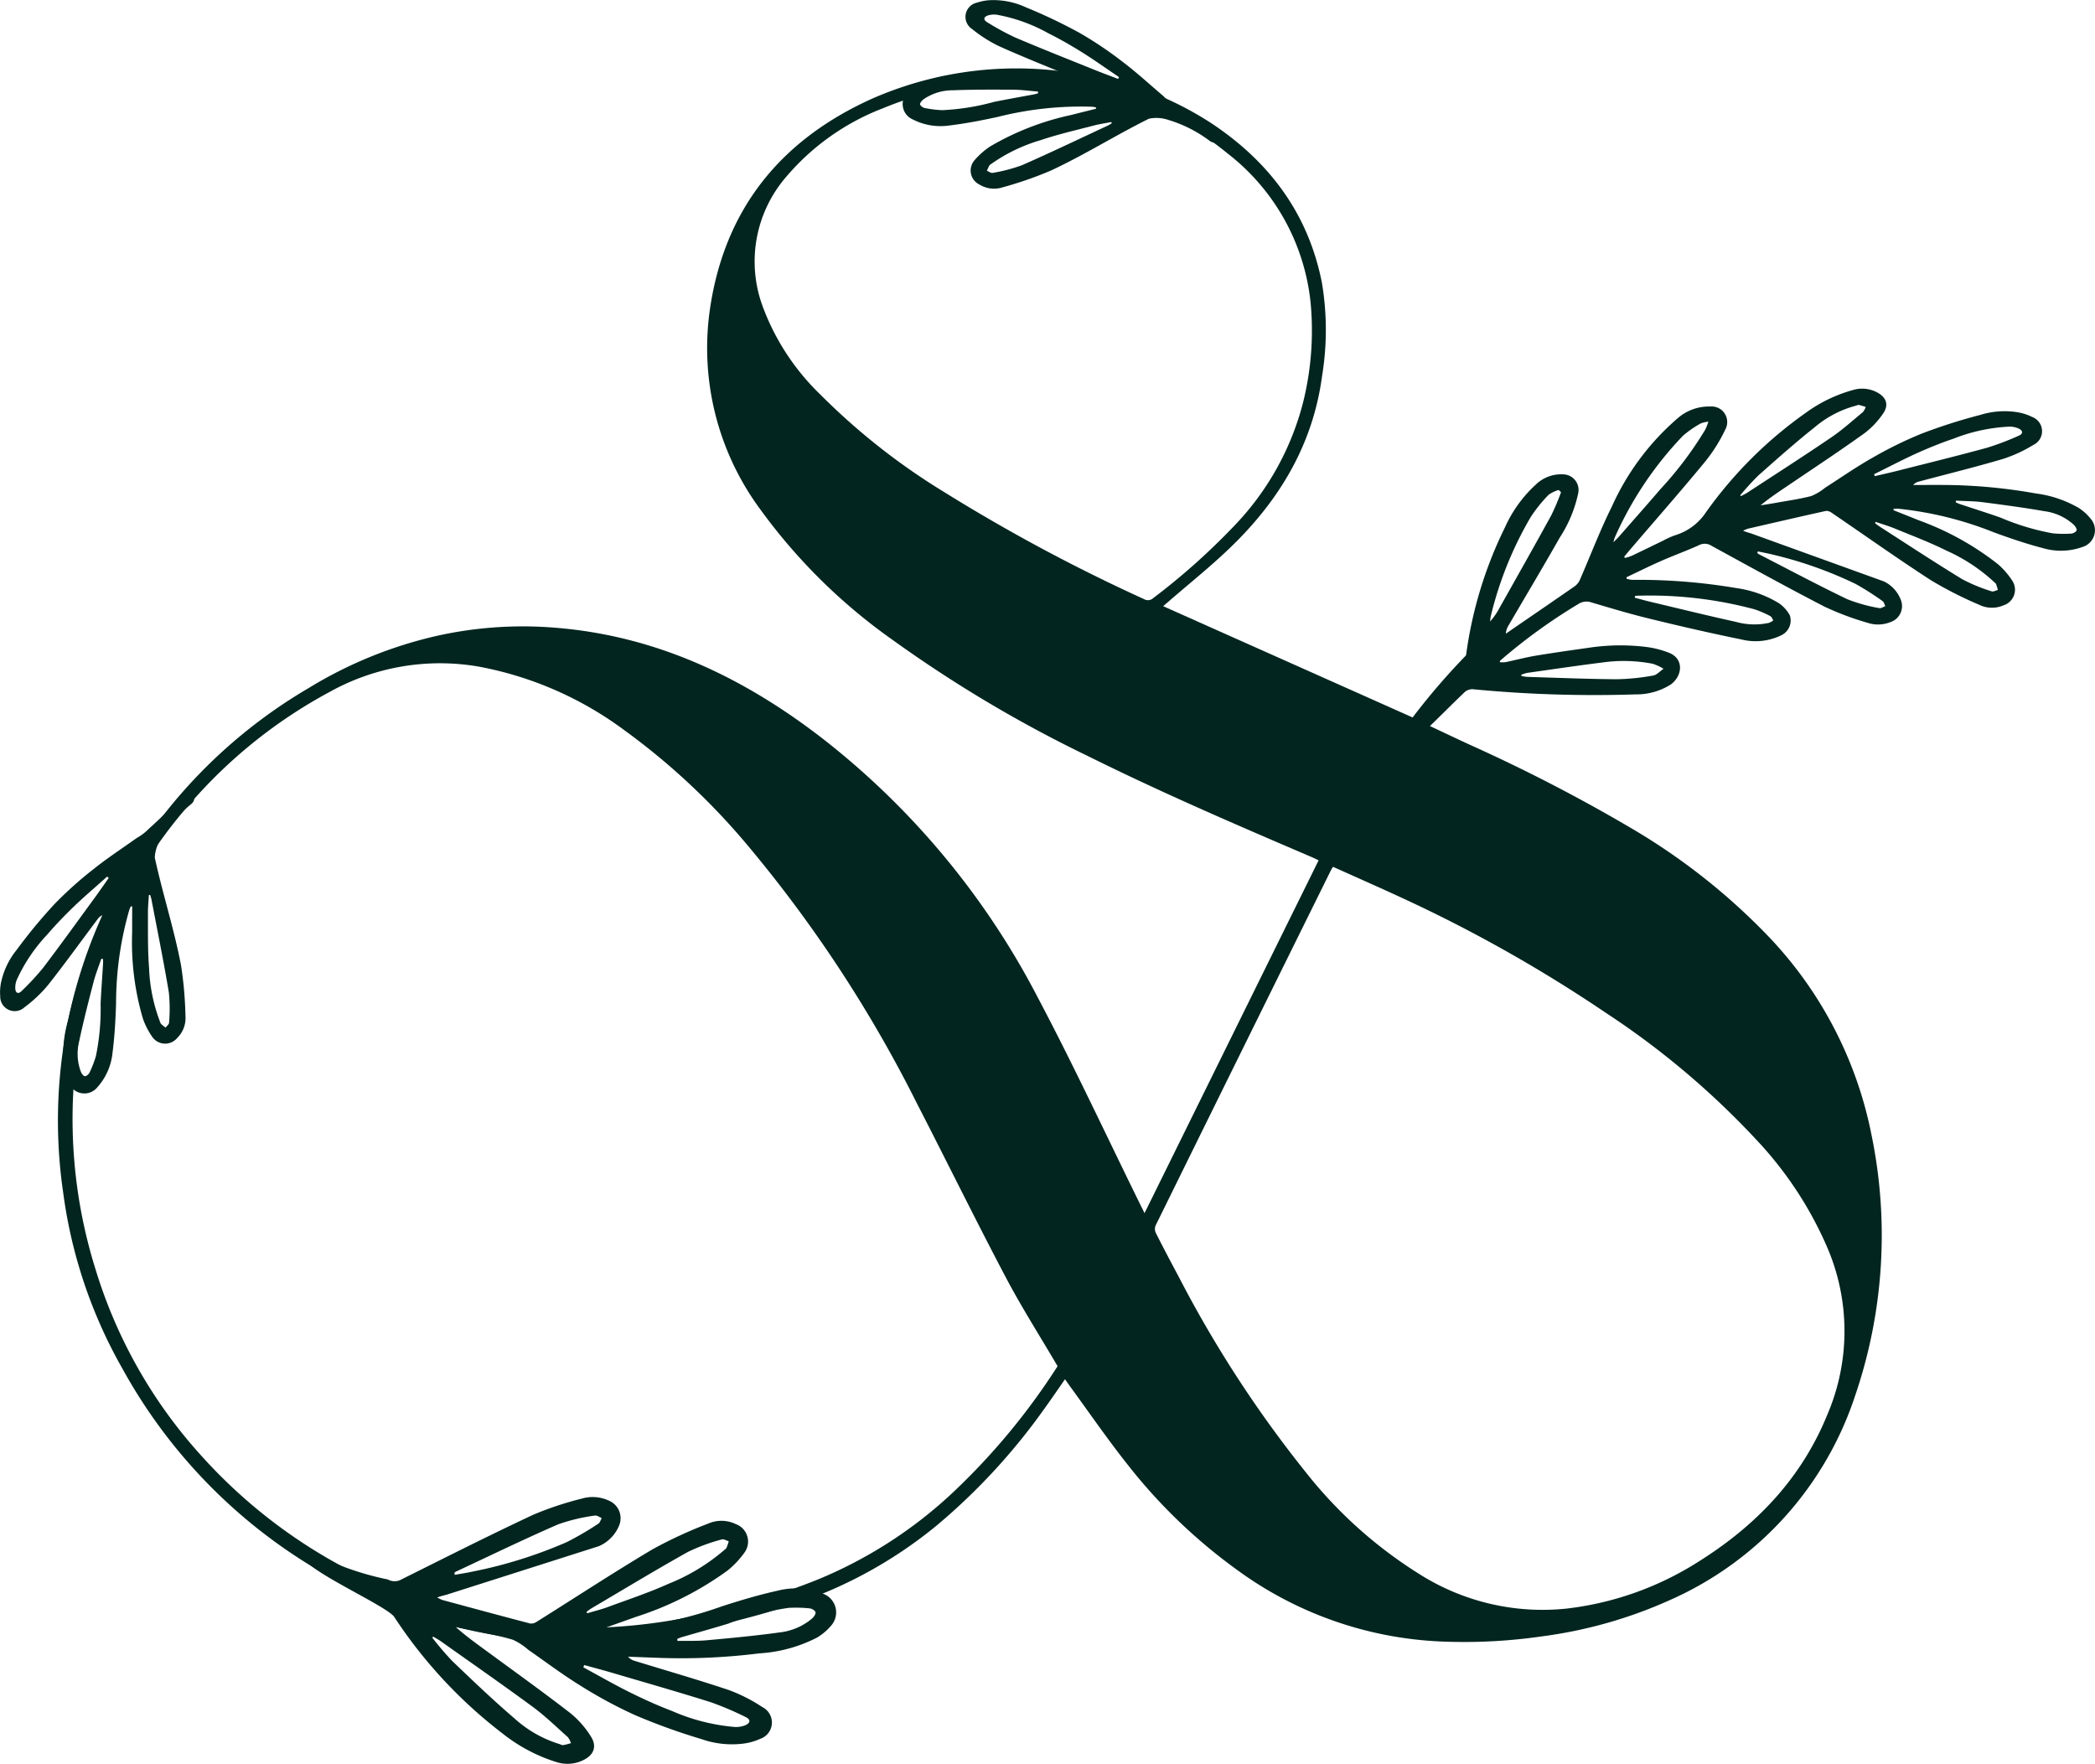 <svg xmlns="http://www.w3.org/2000/svg" width="200" height="168.381" viewBox="0 0 200 168.381"><g transform="translate(0)"><g transform="translate(134.591 37.11)"><path d="M4672.032-1436.888a3.22,3.22,0,0,1,1.655,1.86,1.605,1.605,0,0,1-.988,2.011,3.205,3.205,0,0,1-2.235.077,27.5,27.5,0,0,1-4.057-1.518c-3.638-1.875-7.22-3.859-10.811-5.821a1.187,1.187,0,0,0-1.2-.075c-1.184.539-2.413.983-3.609,1.506-1.117.492-2.213,1.037-3.318,1.559v.144a2.627,2.627,0,0,0,.517.109,56.007,56.007,0,0,1,9.98.788,10.573,10.573,0,0,1,4.064,1.452,3.342,3.342,0,0,1,1.026,1.149,1.563,1.563,0,0,1-.837,1.912,5.6,5.6,0,0,1-3.818.381c-2.953-.6-5.9-1.281-8.831-2-1.847-.449-3.668-1-5.488-1.538a1.4,1.4,0,0,0-1.19.147,53.182,53.182,0,0,0-7.488,5.421c-.011.009-.011.033-.035.146a2.451,2.451,0,0,0,.534,0c.974-.2,1.936-.46,2.917-.623,1.763-.293,3.533-.536,5.306-.791a20.134,20.134,0,0,1,5.294-.029,8.868,8.868,0,0,1,2.089.542c1.466.563,1.306,2.214.183,3.03a6.112,6.112,0,0,1-3.35.946,121.251,121.251,0,0,1-15.577-.495,1.112,1.112,0,0,0-.748.275c-1.237,1.184-2.446,2.4-3.679,3.6-.2.2-.468.465-.689.453a1.189,1.189,0,0,1-.827-.458.886.886,0,0,1,.183-.8q2.224-2.333,4.519-4.6a1.538,1.538,0,0,0,.536-1,39.332,39.332,0,0,1,3.818-12.955,12.333,12.333,0,0,1,2.906-4.027,3.479,3.479,0,0,1,2.716-.993,1.488,1.488,0,0,1,1.349,1.818,12.448,12.448,0,0,1-1.743,4.191c-1.61,2.833-3.28,5.631-4.925,8.446a1.623,1.623,0,0,0-.235.752c.387-.267.77-.536,1.157-.8,1.8-1.235,3.6-2.465,5.393-3.712a1.519,1.519,0,0,0,.5-.591c1.024-2.339,1.925-4.738,3.063-7.018a24.224,24.224,0,0,1,6.27-8.43,4.533,4.533,0,0,1,3.139-1.137,1.486,1.486,0,0,1,1.43,2.19,15.091,15.091,0,0,1-1.992,3.15c-2.292,2.778-4.669,5.483-7.012,8.218-.22.255-.43.516-.649.775l.073.127a5.161,5.161,0,0,0,.667-.218c.981-.464,1.952-.945,2.932-1.415a8.083,8.083,0,0,1,1.182-.536,5.4,5.4,0,0,0,2.954-2.2,39.861,39.861,0,0,1,9.481-9.457,13.948,13.948,0,0,1,4.669-2.242,3.016,3.016,0,0,1,2.109.221c.929.454,1.236,1.2.657,2.043a7.841,7.841,0,0,1-1.853,1.942c-2.316,1.659-4.694,3.229-7.055,4.828-.937.634-1.883,1.252-2.8,2.01.517-.084,1.031-.162,1.546-.255,1.1-.2,2.216-.352,3.3-.635a5.222,5.222,0,0,0,1.317-.793c1.489-.95,2.941-1.968,4.48-2.837a38.032,38.032,0,0,1,4.716-2.32,52.222,52.222,0,0,1,5.638-1.8,7.77,7.77,0,0,1,3.6-.238,4.979,4.979,0,0,1,1.334.44,1.451,1.451,0,0,1,.1,2.676,13.466,13.466,0,0,1-2.9,1.335c-2.657.783-5.353,1.446-8.03,2.16a1.016,1.016,0,0,0-.53.321c1.039,0,2.076-.006,3.111,0a51.413,51.413,0,0,1,8.622.814,10.851,10.851,0,0,1,4.083,1.387,4.742,4.742,0,0,1,1.117,1.009,1.673,1.673,0,0,1-.792,2.715,6.077,6.077,0,0,1-3.742.108c-1.589-.415-3.151-.945-4.693-1.51a33.945,33.945,0,0,0-9.19-2.263,3.139,3.139,0,0,0-.378.016l-.021.131c.8.319,1.6.635,2.393.957a27.16,27.16,0,0,1,7.574,4.192,7.529,7.529,0,0,1,1.376,1.581,1.563,1.563,0,0,1-.831,2.35,2.772,2.772,0,0,1-2.319-.045,37.405,37.405,0,0,1-4.589-2.331c-3.223-2.085-6.349-4.312-9.526-6.473a.8.8,0,0,0-.539-.158c-2.49.553-4.976,1.127-7.461,1.7a3.241,3.241,0,0,0-.434.192,7.193,7.193,0,0,0,.735.243m11.772-5.652.065.195c.778-.184,1.563-.357,2.337-.554,2.806-.713,5.62-1.4,8.409-2.166a26.35,26.35,0,0,0,2.989-1.137c.43-.179.435-.478.01-.684a2.1,2.1,0,0,0-.885-.187,16.622,16.622,0,0,0-5.331,1.145c-1.229.415-2.438.909-3.622,1.443C4673.729-1448.462,4672.426-1447.774,4671.1-1447.122Zm-12.784,2.015.083.085c.215-.119.442-.226.646-.36,2.655-1.736,5.326-3.449,7.948-5.232,1.069-.726,2.038-1.6,3.037-2.428a1.592,1.592,0,0,0,.273-.49,6.286,6.286,0,0,0-.644-.191c-.1-.018-.208.048-.313.074a10,10,0,0,0-3.866,2.012c-1.859,1.475-3.64,3.057-5.418,4.635A25.385,25.385,0,0,0,4658.319-1445.107Zm-3.039-7.019a2.771,2.771,0,0,0-.722.163,9.953,9.953,0,0,0-1.716,1.194,33.77,33.77,0,0,0-6.49,9.688,3.394,3.394,0,0,0-.134.464c.229-.234.364-.352.482-.485,1.335-1.523,2.679-3.037,3.995-4.573a34.629,34.629,0,0,0,4.3-5.709A7.383,7.383,0,0,0,4655.281-1452.126Zm-14.067,6.729-.22-.211a3.033,3.033,0,0,0-.969.466A14.137,14.137,0,0,0,4638.3-1443a34.736,34.736,0,0,0-3.794,9.436,3.317,3.317,0,0,0-.06.5,6.356,6.356,0,0,0,.873-1.256c1.659-2.951,3.327-5.895,4.954-8.861A22.488,22.488,0,0,0,4641.214-1445.4Zm-3.8,17.424.04.134c.213.027.423.072.638.078,2.806.083,5.617.2,8.428.221a21.366,21.366,0,0,0,3.49-.352c.358-.058.662-.423.99-.647a4.86,4.86,0,0,0-1.026-.477,14.551,14.551,0,0,0-4.792-.125c-2.412.3-4.823.66-7.23,1A3.429,3.429,0,0,0,4637.417-1427.974Zm22.589-11.781-.043.155a.484.484,0,0,0,.112.106c2.817,1.448,5.614,2.94,8.464,4.31a15.4,15.4,0,0,0,3.061.853c.167.041.385-.119.579-.188-.084-.165-.129-.391-.266-.482a26.057,26.057,0,0,0-2.6-1.653,38.78,38.78,0,0,0-7.865-2.782C4660.975-1439.56,4660.489-1439.649,4660.005-1439.754Zm-11.7,4.24-.056.191c.495.128.99.267,1.484.386,2.728.647,5.447,1.319,8.185,1.921a6.554,6.554,0,0,0,3.166.091,1.648,1.648,0,0,0,.4-.235c-.094-.141-.157-.344-.291-.409a10.156,10.156,0,0,0-1.489-.643A38.6,38.6,0,0,0,4648.31-1435.514Zm22.947-7.053-.059.12c.137.1.261.219.406.31,2.638,1.693,5.254,3.419,7.93,5.052a16.1,16.1,0,0,0,2.8,1.154c.161.058.39-.083.592-.131a4.718,4.718,0,0,0-.167-.553c-.04-.092-.145-.157-.22-.234a16.663,16.663,0,0,0-4.524-2.971c-1.632-.814-3.351-1.457-5.043-2.154C4672.414-1442.2,4671.83-1442.371,4671.257-1442.567Zm7.68-2.032-.037.166c.124.055.25.121.378.164,1.289.429,2.582.837,3.866,1.284a23.212,23.212,0,0,0,5.028,1.518,10.94,10.94,0,0,0,1.777.021c.18-.01.464-.173.495-.31.032-.154-.135-.395-.275-.534a5.115,5.115,0,0,0-2.771-1.288c-1.99-.348-4-.613-6-.873C4680.583-1444.555,4679.753-1444.553,4678.938-1444.6Z" transform="translate(-4626.78 1455.282)" fill="#02251f"/></g><path d="M4430.7-1200.73a6.9,6.9,0,0,0-4.239-.283c-1.817.4-3.614.937-5.388,1.511a38.515,38.515,0,0,1-10.521,2.174,3.755,3.755,0,0,1-.43-.035c0-.05-.013-.1-.017-.15.919-.327,1.84-.652,2.76-.982a30.831,30.831,0,0,0,8.765-4.43,8.632,8.632,0,0,0,1.631-1.734,1.774,1.774,0,0,0-.842-2.7,3.15,3.15,0,0,0-2.634-.049,42.151,42.151,0,0,0-5.3,2.448c-3.746,2.226-7.391,4.619-11.083,6.932a.9.9,0,0,1-.618.157c-2.8-.734-5.6-1.491-8.391-2.248a3.869,3.869,0,0,1-.482-.238,8.317,8.317,0,0,1,.841-.243l14.6-4.653a3.668,3.668,0,0,0,1.957-2.038,1.825,1.825,0,0,0-1.037-2.323,3.649,3.649,0,0,0-2.533-.183,31.315,31.315,0,0,0-4.664,1.548c-4.209,1.971-8.353,4.068-12.513,6.14a1.342,1.342,0,0,1-1.366.034,27.467,27.467,0,0,1-7.4-2.651c-.4-.219-.9-.855-1.129-.462v-.455c-.309.533.52.8.525,1.418.008,1.212,7.914,4.668,8.624,5.732a45.2,45.2,0,0,0,10.346,11.131,15.851,15.851,0,0,0,5.2,2.742,3.413,3.413,0,0,0,2.4-.16c1.071-.476,1.451-1.306.833-2.29a8.866,8.866,0,0,0-2.019-2.282c-2.558-1.98-5.189-3.864-7.795-5.778-1.034-.76-2.083-1.5-3.091-2.4.581.116,1.163.226,1.742.354,1.244.272,2.5.494,3.716.861a5.963,5.963,0,0,1,1.462.956c1.648,1.142,3.253,2.358,4.958,3.409a43.628,43.628,0,0,0,5.248,2.833,59.387,59.387,0,0,0,6.322,2.282,8.8,8.8,0,0,0,4.067.423,5.561,5.561,0,0,0,1.53-.441,1.645,1.645,0,0,0,.228-3.032,15.337,15.337,0,0,0-3.226-1.638c-2.983-1-6.01-1.868-9.015-2.794a1.139,1.139,0,0,1-.583-.386c1.036.04,2.071.083,3.113.119a59.82,59.82,0,0,0,9.4-.434,13.871,13.871,0,0,0,5.521-1.506,5.251,5.251,0,0,0,1.309-1.1A1.9,1.9,0,0,0,4430.7-1200.73Zm-37.156,4.12c.238.144.491.275.719.438,2.937,2.083,5.893,4.139,8.794,6.273,1.177.869,2.237,1.905,3.334,2.884a1.793,1.793,0,0,1,.291.568,7.025,7.025,0,0,1-.737.188c-.113.017-.238-.063-.354-.1a11.337,11.337,0,0,1-4.3-2.449c-2.047-1.753-4-3.622-5.948-5.489a28.551,28.551,0,0,1-1.9-2.224Zm3.7-6.207c-.544.123-1.1.2-1.651.3l-.042-.178a.66.66,0,0,1,.129-.116c3.256-1.521,6.492-3.094,9.788-4.527a17.411,17.411,0,0,1,3.5-.835c.2-.04.435.152.654.237-.106.183-.167.438-.324.537a29.859,29.859,0,0,1-3.021,1.763A43.824,43.824,0,0,1,4397.244-1202.816Zm12.963,3.373c-.645.238-1.314.4-1.973.6l-.061-.138c.154-.113.3-.237.469-.335,3.065-1.806,6.11-3.653,9.214-5.389a18.155,18.155,0,0,1,3.225-1.189c.185-.06.445.11.665.173a5.318,5.318,0,0,1-.21.619c-.049.1-.17.173-.259.256a18.863,18.863,0,0,1-5.259,3.178C4414.131-1200.818,4412.154-1200.161,4410.207-1199.444Zm-2.257,5.54c.873.242,1.753.473,2.626.729,3.151.929,6.313,1.83,9.443,2.816a29.607,29.607,0,0,1,3.341,1.419c.482.221.474.56-.016.775a2.37,2.37,0,0,1-1.009.175,18.9,18.9,0,0,1-6-1.526c-1.377-.524-2.727-1.136-4.047-1.792-1.5-.744-2.949-1.581-4.422-2.377C4407.894-1193.758,4407.919-1193.83,4407.95-1193.9Zm18.553-3.1c-2.275.312-4.562.526-6.852.734-.926.084-1.86.046-2.793.063-.011-.063-.021-.126-.033-.189.145-.056.288-.126.438-.17,1.478-.431,2.96-.839,4.433-1.291a26.508,26.508,0,0,1,5.773-1.506,12.482,12.482,0,0,1,2.017.052c.206.018.521.216.547.374.03.175-.167.442-.333.593A5.8,5.8,0,0,1,4426.5-1197.008Z" transform="translate(-4352.177 1352.857)" fill="#02251f"/><path d="M4539.417-1532.142c-1.289-1.091-2.529-2.241-3.875-3.261a36.415,36.415,0,0,0-4.165-2.8,50.2,50.2,0,0,0-5.1-2.428,7.417,7.417,0,0,0-3.376-.687,4.741,4.741,0,0,0-1.318.243,1.386,1.386,0,0,0-.439,2.521,12.932,12.932,0,0,0,2.571,1.635c2.412,1.083,4.879,2.054,7.321,3.076a.98.98,0,0,1,.46.372c-.824-.111-1.648-.228-2.472-.336a51.117,51.117,0,0,0-8.081-.421,11.619,11.619,0,0,0-4.7.808,4.476,4.476,0,0,0-1.185.811,1.6,1.6,0,0,0,.4,2.672,5.808,5.808,0,0,0,3.528.581c1.552-.186,3.1-.488,4.634-.824a32.414,32.414,0,0,1,8.988-.961,3.038,3.038,0,0,1,.355.064c0,.042,0,.085,0,.127-.8.2-1.594.395-2.39.6a25.977,25.977,0,0,0-7.706,2.994,7.24,7.24,0,0,0-1.5,1.32,1.488,1.488,0,0,0,.483,2.328,2.647,2.647,0,0,0,2.2.259,35.581,35.581,0,0,0,4.644-1.617c3.317-1.559,6.04-3.3,9.32-4.933a3.545,3.545,0,0,1,1.874.121,12.538,12.538,0,0,1,3.912,1.982c.492.364.942.149.854-.458h0c-.046-.3-.022-.43-.3-.572a40.943,40.943,0,0,1-3.8-2.292A5.045,5.045,0,0,1,4539.417-1532.142Zm-4.992,2.46c.016.04.029.08.043.121-.142.081-.277.173-.425.241-2.714,1.262-5.41,2.561-8.151,3.761a15.216,15.216,0,0,1-2.8.732c-.154.035-.359-.129-.539-.2a3.433,3.433,0,0,1,.228-.5c.046-.083.157-.13.238-.193a15.813,15.813,0,0,1,4.66-2.232c1.649-.559,3.358-.947,5.051-1.39C4533.285-1529.488,4533.859-1529.57,4534.426-1529.682Zm-7-2.909c0,.053.008.107.013.159a3.82,3.82,0,0,1-.38.107c-1.276.241-2.552.461-3.823.719a22.352,22.352,0,0,1-4.955.791,10.314,10.314,0,0,1-1.687-.21c-.167-.031-.417-.222-.426-.357s.18-.356.33-.468a4.871,4.871,0,0,1,2.787-.863c1.927-.075,3.863-.067,5.8-.055C4525.858-1532.762,4526.642-1532.652,4527.423-1532.591Zm7.734-1.381c-.027.058-.058.117-.084.176-.714-.274-1.43-.538-2.143-.825-2.564-1.034-5.135-2.047-7.68-3.13a24.666,24.666,0,0,1-2.679-1.461c-.383-.224-.349-.508.078-.647a2.029,2.029,0,0,1,.862-.064,15.875,15.875,0,0,1,4.9,1.767c1.112.552,2.19,1.175,3.247,1.833C4532.843-1535.579,4533.991-1534.759,4535.158-1533.972Z" transform="translate(-4428.333 1541.332)" fill="#02251f"/><path d="M4327.736-1361.332c-1.373.982-2.793,1.906-4.109,2.959a36.164,36.164,0,0,0-3.738,3.35,49.8,49.8,0,0,0-3.6,4.355,7.4,7.4,0,0,0-1.494,3.1,4.68,4.68,0,0,0-.084,1.338,1.382,1.382,0,0,0,2.333,1.041,12.83,12.83,0,0,0,2.214-2.089c1.64-2.076,3.188-4.226,4.774-6.343a.986.986,0,0,1,.474-.355c-.309.771-.624,1.541-.931,2.312a51.1,51.1,0,0,0-2.388,7.734,11.617,11.617,0,0,0-.366,4.752,4.516,4.516,0,0,0,.495,1.348,1.6,1.6,0,0,0,2.688.267,5.787,5.787,0,0,0,1.429-3.277c.2-1.553.286-3.127.337-4.7a32.31,32.31,0,0,1,1.268-8.951,3.323,3.323,0,0,1,.149-.33l.124.03q-.007,1.23-.006,2.462a25.835,25.835,0,0,0,1.017,8.2,7.067,7.067,0,0,0,.908,1.782,1.491,1.491,0,0,0,2.377.1,2.649,2.649,0,0,0,.789-2.071,36.325,36.325,0,0,0-.429-4.9c-.7-3.6-1.718-6.663-2.5-10.245a3.554,3.554,0,0,1,.581-1.785,12.451,12.451,0,0,1,2.876-3.31c.474-.388.377-.875-.232-.939h0c-.307-.034-.423-.087-.627.145a41.561,41.561,0,0,1-3.154,3.121A4.957,4.957,0,0,1,4327.736-1361.332Zm1.165,5.441.127-.01c.042.157.1.311.129.47.56,2.94,1.157,5.874,1.651,8.825a15.429,15.429,0,0,1,.022,2.894c0,.162-.213.319-.328.477a4.306,4.306,0,0,1-.43-.344.914.914,0,0,1-.129-.279,15.892,15.892,0,0,1-1.021-5.065c-.138-1.737-.1-3.49-.109-5.237C4328.81-1354.736,4328.871-1355.313,4328.9-1355.891Zm-4.54,6.08.161.029a3.512,3.512,0,0,1,.009.393c-.078,1.293-.175,2.586-.237,3.88a22.149,22.149,0,0,1-.45,5,10.391,10.391,0,0,1-.614,1.583c-.071.154-.316.349-.452.327s-.3-.26-.372-.434a4.888,4.888,0,0,1-.154-2.913c.4-1.889.881-3.762,1.366-5.633C4323.815-1348.337,4324.111-1349.068,4324.361-1349.811Zm.557-7.839c.052.042.1.085.153.127-.442.625-.874,1.254-1.324,1.872-1.632,2.232-3.245,4.478-4.918,6.679a24.448,24.448,0,0,1-2.071,2.24c-.313.32-.581.218-.609-.231a1.986,1.986,0,0,1,.149-.85,15.834,15.834,0,0,1,2.913-4.316c.806-.943,1.676-1.838,2.569-2.7C4322.794-1355.8,4323.869-1356.711,4324.917-1357.65Z" transform="translate(-4314.69 1441.336)" fill="#02251f"/><path d="M4490.544-1443.621a60.716,60.716,0,0,0-12.658-9.925,158.768,158.768,0,0,0-15.537-8.038c-1.384-.639-2.76-1.295-4.177-1.961.334-.391.624-.742.929-1.082a19.274,19.274,0,0,1,5.449-4.268l-2.168-1.6a64.575,64.575,0,0,0-5.476,6.313l-23.814-10.622c.192-.168.312-.273.433-.375,1.982-1.723,4.044-3.366,5.936-5.184,4.7-4.51,7.922-9.841,8.8-16.413a27.15,27.15,0,0,0-.018-8.919c-1.3-6.585-5.011-11.532-10.521-15.194a31.606,31.606,0,0,0-14.711-5.028,34.315,34.315,0,0,0-17.749,2.681c-8.687,3.928-14.042,10.514-15.438,20.073a25.911,25.911,0,0,0,4.795,19.1,54.116,54.116,0,0,0,12.713,12.527A124.413,124.413,0,0,0,4425.9-1460.5c7.03,3.492,14.236,6.591,21.447,9.68.189.083.379.178.584.278-5.549,11.242-11.064,22.42-16.619,33.682-.146-.3-.234-.479-.325-.657-3.29-6.678-6.427-13.439-9.909-20.015a75.223,75.223,0,0,0-20.341-24.512c-7.584-5.9-15.971-9.937-25.7-10.706a37.683,37.683,0,0,0-11.166.752,40.713,40.713,0,0,0-12.34,5,49.1,49.1,0,0,0-19.042,20.283,47.449,47.449,0,0,0-4.407,27.9,46.153,46.153,0,0,0,5.667,16.819,50.628,50.628,0,0,0,21.622,20.825,48.548,48.548,0,0,0,27.956,4.891,76.812,76.812,0,0,0,12.946-2.756,42.666,42.666,0,0,0,15.261-8.059,59.411,59.411,0,0,0,10.316-11.237c.628-.867,1.228-1.755,1.869-2.672.153.217.278.393.4.567,1.833,2.507,3.593,5.071,5.518,7.506a51.77,51.77,0,0,0,10.51,10.126,35.541,35.541,0,0,0,19.441,6.835,51.756,51.756,0,0,0,9.593-.479,43.486,43.486,0,0,0,12.306-3.483,32.408,32.408,0,0,0,17.678-19.547,47.405,47.405,0,0,0,1.556-24.813A38.1,38.1,0,0,0,4490.544-1443.621Zm-59.3-31.867a167.532,167.532,0,0,1-18.993-10.171,63,63,0,0,1-11.9-9.362,22.534,22.534,0,0,1-5.545-8.546,12.353,12.353,0,0,1,2.259-12.181,22.855,22.855,0,0,1,9.25-6.581,35.423,35.423,0,0,1,13.853-2.68,30.84,30.84,0,0,1,19.11,7.015,20.663,20.663,0,0,1,7.885,14.19,28.336,28.336,0,0,1-.7,9.489,26.462,26.462,0,0,1-6.735,11.992,63.589,63.589,0,0,1-7.583,6.744A.745.745,0,0,1,4431.245-1475.489Zm-18.579,85.622a42.476,42.476,0,0,1-12.482,7.955,65.539,65.539,0,0,1-11.778,3.5,53.263,53.263,0,0,1-13.6,1.091,46.849,46.849,0,0,1-15.835-3.781,49.837,49.837,0,0,1-17.759-12.667,46.653,46.653,0,0,1-10.027-17.684,48,48,0,0,1-1.78-20.786,44.727,44.727,0,0,1,11.083-24.05,47.116,47.116,0,0,1,13.047-10.339,21.65,21.65,0,0,1,14.271-2.4,33.629,33.629,0,0,1,13.787,6.017,65.7,65.7,0,0,1,11.85,11.064,126.456,126.456,0,0,1,16.177,24.678c2.833,5.506,5.564,11.065,8.452,16.543,1.513,2.867,3.259,5.608,4.941,8.473A63.791,63.791,0,0,1,4412.666-1389.866Zm83.844-7.789c-2.489,6.142-6.854,10.664-12.4,14.12a29.817,29.817,0,0,1-12.508,4.425,21.964,21.964,0,0,1-13.945-3.228,42.449,42.449,0,0,1-10.948-9.787,112.325,112.325,0,0,1-12.155-18.708c-.733-1.367-1.457-2.742-2.157-4.128a.891.891,0,0,1-.037-.7q8.373-17.006,16.781-34c.034-.068.084-.13.168-.262,2.148.966,4.26,1.894,6.355,2.862A137.23,137.23,0,0,1,4475.327-1436a78.213,78.213,0,0,1,14.484,12.229,35.436,35.436,0,0,1,6.775,10.412A20.25,20.25,0,0,1,4496.51-1397.656Z" transform="translate(-4322.049 1532.674)" fill="#02251f"/></g></svg>